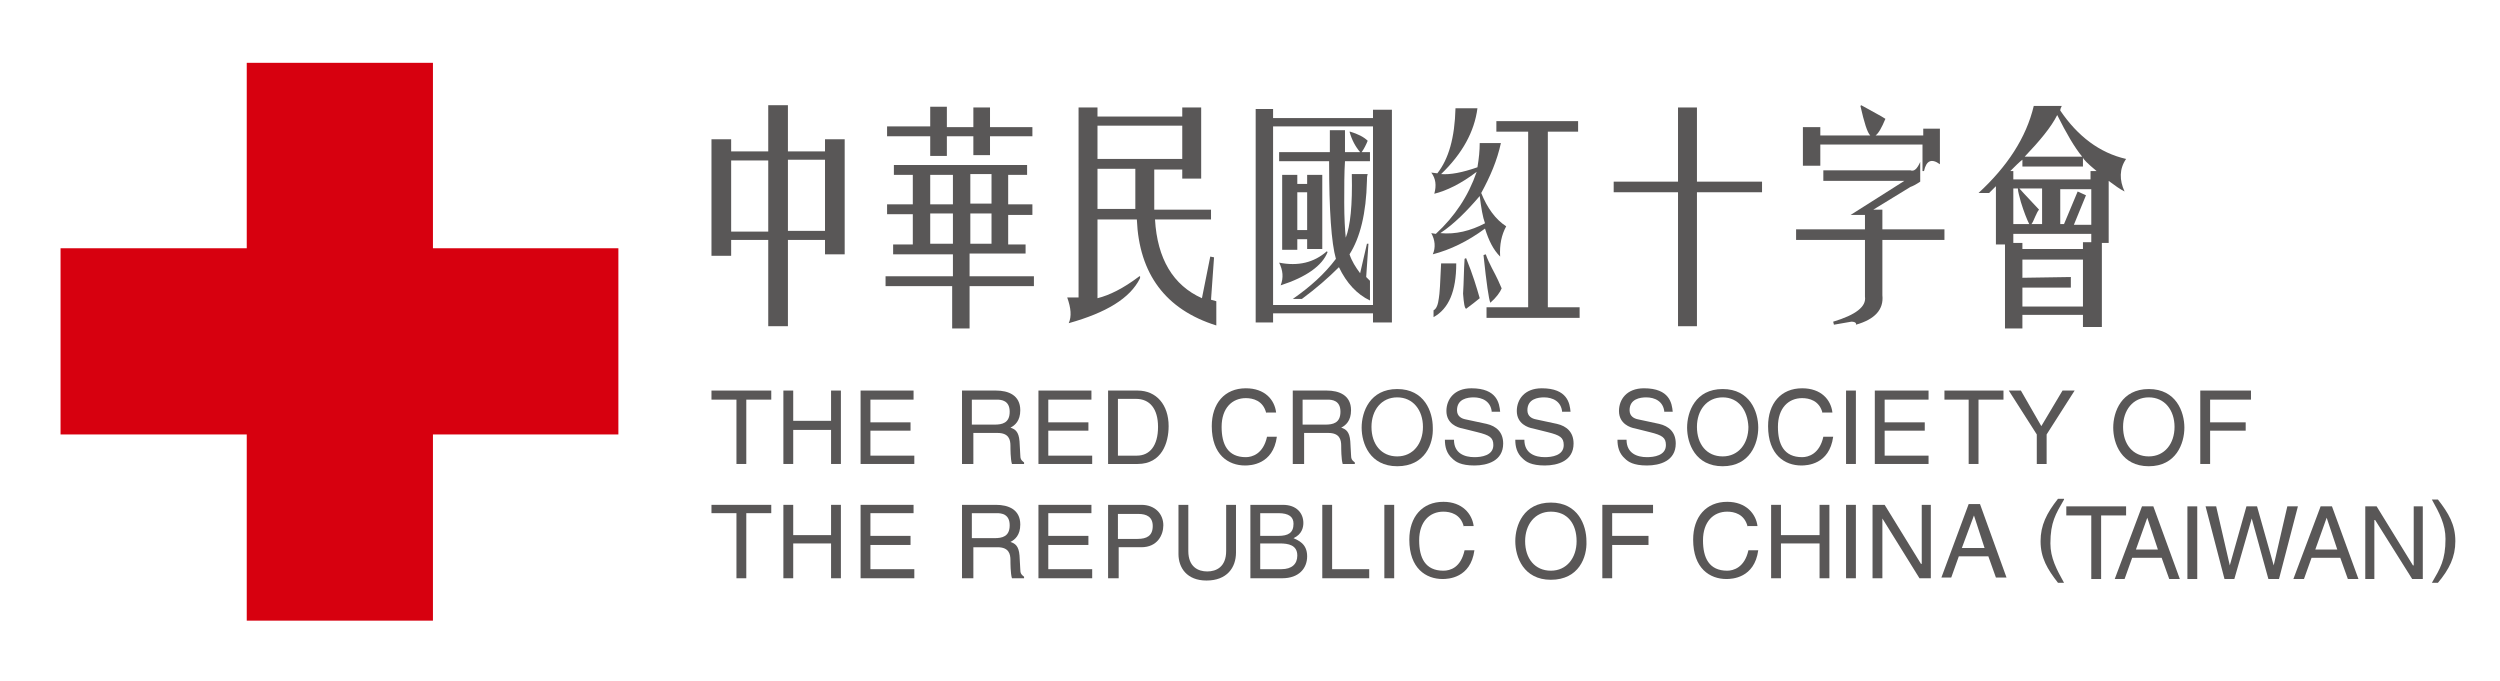 <?xml version="1.0" encoding="utf-8"?>
<!-- Generator: Adobe Illustrator 24.3.1, SVG Export Plug-In . SVG Version: 6.00 Build 0)  -->
<svg version="1.1" id="圖層_1" xmlns="http://www.w3.org/2000/svg" xmlns:xlink="http://www.w3.org/1999/xlink" x="0px" y="0px"
	 viewBox="0 0 330.3 90" style="enable-background:new 0 0 330.3 90;" xml:space="preserve">
<style type="text/css">
	.st0{fill:#D7000F;}
	.st1{fill:#595757;}
</style>
<polygon class="st0" points="32.6,57.4 32.6,57.4 32.6,82 57.2,82 57.2,57.4 81.7,57.4 81.7,32.8 57.2,32.8 57.2,8.3 32.6,8.3 
	32.6,32.8 8,32.8 8,57.4 "/>
<polygon class="st1" points="94,51.6 101.9,51.6 101.9,52.8 98.6,52.8 98.6,61.3 97.3,61.3 97.3,52.8 94,52.8 "/>
<polygon class="st1" points="109.8,51.6 111.1,51.6 111.1,61.3 109.8,61.3 109.8,56.8 104.8,56.8 104.8,61.3 103.5,61.3 103.5,51.6 
	104.8,51.6 104.8,55.6 109.8,55.6 "/>
<polygon class="st1" points="120.8,61.3 113.7,61.3 113.7,51.6 120.7,51.6 120.7,52.8 115,52.8 115,55.8 120.3,55.8 120.3,56.9 
	115,56.9 115,60.2 120.8,60.2 "/>
<path class="st1" d="M128.4,61.3h-1.3v-9.7h4.5c1.6,0,3.2,0.6,3.2,2.6c0,1.4-0.7,2-1.3,2.3c0.6,0.2,1.1,0.5,1.2,1.8l0.1,1.8
	c0,0.5,0.1,0.7,0.5,1v0.2h-1.6c-0.2-0.6-0.2-2.1-0.2-2.4c0-0.8-0.2-1.7-1.7-1.7h-3.2V61.3z M128.4,56.1h3c1,0,2-0.2,2-1.7
	c0-1.5-1.1-1.6-1.7-1.6h-3.3V56.1z"/>
<polygon class="st1" points="144.3,61.3 137.2,61.3 137.2,51.6 144.2,51.6 144.2,52.8 138.5,52.8 138.5,55.8 143.8,55.8 143.8,56.9 
	138.5,56.9 138.5,60.2 144.3,60.2 "/>
<path class="st1" d="M146.4,51.6h3.9c2.5,0,4.1,1.9,4.1,4.7c0,2.2-0.9,5-4.1,5h-3.9V51.6z M147.7,60.2h2.5c1.7,0,2.8-1.3,2.8-3.8
	c0-2.4-1.1-3.7-2.9-3.7h-2.4V60.2z"/>
<path class="st1" d="M167.3,54.6c-0.4-1.7-1.8-2-2.7-2c-1.8,0-3.2,1.3-3.2,3.8c0,2.3,0.8,4,3.2,4c0.8,0,2.3-0.4,2.8-2.7h1.3
	c-0.5,3.7-3.5,3.8-4.2,3.8c-2.2,0-4.4-1.4-4.4-5.2c0-3,1.7-5,4.5-5c2.5,0,3.8,1.5,4,3.2H167.3z"/>
<path class="st1" d="M172.1,61.3h-1.3v-9.7h4.5c1.6,0,3.2,0.6,3.2,2.6c0,1.4-0.7,2-1.3,2.3c0.6,0.2,1.1,0.5,1.2,1.8l0.1,1.8
	c0,0.5,0.1,0.7,0.5,1v0.2h-1.6c-0.2-0.6-0.2-2.1-0.2-2.4c0-0.8-0.2-1.7-1.7-1.7h-3.2V61.3z M172.1,56.1h3c1,0,2-0.2,2-1.7
	c0-1.5-1.1-1.6-1.7-1.6h-3.3V56.1z"/>
<path class="st1" d="M184.6,61.6c-3.6,0-4.7-3-4.7-5.1c0-2.1,1.1-5.1,4.7-5.1c3.6,0,4.7,3,4.7,5.1C189.4,58.6,188.3,61.6,184.6,61.6
	 M184.6,52.5c-2.1,0-3.4,1.7-3.4,3.9c0,2.3,1.3,3.9,3.4,3.9c2.1,0,3.4-1.7,3.4-3.9C188,54.2,186.7,52.5,184.6,52.5"/>
<path class="st1" d="M197.1,54.5c-0.1-1.5-1.3-2-2.4-2c-0.8,0-2.2,0.2-2.2,1.7c0,0.8,0.6,1.1,1.1,1.2l2.8,0.6
	c1.3,0.3,2.2,1.1,2.2,2.6c0,2.3-2.1,2.9-3.8,2.9c-1.8,0-2.5-0.5-2.9-0.9c-0.8-0.7-1-1.6-1-2.5h1.2c0,1.8,1.4,2.3,2.7,2.3
	c0.9,0,2.5-0.2,2.5-1.6c0-1-0.5-1.3-2.1-1.7l-2-0.5c-0.6-0.1-2.1-0.6-2.1-2.3c0-1.5,1-3,3.3-3c3.4,0,3.7,2,3.8,3.1H197.1z"/>
<path class="st1" d="M206.4,54.5c-0.1-1.5-1.3-2-2.4-2c-0.8,0-2.2,0.2-2.2,1.7c0,0.8,0.6,1.1,1.1,1.2l2.8,0.6
	c1.3,0.3,2.2,1.1,2.2,2.6c0,2.3-2.1,2.9-3.8,2.9c-1.8,0-2.5-0.5-2.9-0.9c-0.8-0.7-1-1.6-1-2.5h1.2c0,1.8,1.4,2.3,2.7,2.3
	c0.9,0,2.5-0.2,2.5-1.6c0-1-0.5-1.3-2.1-1.7l-2-0.5c-0.6-0.1-2.1-0.6-2.1-2.3c0-1.5,1-3,3.3-3c3.4,0,3.7,2,3.8,3.1H206.4z"/>
<path class="st1" d="M219.9,54.5c-0.1-1.5-1.3-2-2.4-2c-0.8,0-2.2,0.2-2.2,1.7c0,0.8,0.6,1.1,1.1,1.2l2.8,0.6
	c1.3,0.3,2.2,1.1,2.2,2.6c0,2.3-2.1,2.9-3.8,2.9c-1.8,0-2.5-0.5-2.9-0.9c-0.8-0.7-1-1.6-1-2.5h1.2c0,1.8,1.4,2.3,2.7,2.3
	c0.9,0,2.5-0.2,2.5-1.6c0-1-0.5-1.3-2.1-1.7l-2-0.5c-0.6-0.1-2.1-0.6-2.1-2.3c0-1.5,1-3,3.3-3c3.4,0,3.7,2,3.8,3.1H219.9z"/>
<path class="st1" d="M227.6,61.6c-3.6,0-4.7-3-4.7-5.1c0-2.1,1.1-5.1,4.7-5.1c3.6,0,4.7,3,4.7,5.1C232.3,58.6,231.2,61.6,227.6,61.6
	 M227.6,52.5c-2.1,0-3.4,1.7-3.4,3.9c0,2.3,1.3,3.9,3.4,3.9s3.4-1.7,3.4-3.9C230.9,54.2,229.7,52.5,227.6,52.5"/>
<path class="st1" d="M240.8,54.6c-0.4-1.7-1.8-2-2.7-2c-1.8,0-3.2,1.3-3.2,3.8c0,2.3,0.8,4,3.2,4c0.8,0,2.3-0.4,2.8-2.7h1.3
	c-0.5,3.7-3.5,3.8-4.2,3.8c-2.2,0-4.4-1.4-4.4-5.2c0-3,1.7-5,4.5-5c2.5,0,3.8,1.5,4,3.2H240.8z"/>
<rect x="243.9" y="51.6" class="st1" width="1.3" height="9.7"/>
<polygon class="st1" points="254.8,61.3 247.7,61.3 247.7,51.6 254.8,51.6 254.8,52.8 249,52.8 249,55.8 254.3,55.8 254.3,56.9 
	249,56.9 249,60.2 254.8,60.2 "/>
<polygon class="st1" points="256.9,51.6 264.7,51.6 264.7,52.8 261.4,52.8 261.4,61.3 260.1,61.3 260.1,52.8 256.9,52.8 "/>
<polygon class="st1" points="270.4,61.3 269.1,61.3 269.1,57.4 265.4,51.6 267,51.6 269.7,56.3 272.5,51.6 274.1,51.6 270.4,57.4 
	"/>
<path class="st1" d="M283.9,61.6c-3.6,0-4.7-3-4.7-5.1c0-2.1,1.1-5.1,4.7-5.1c3.6,0,4.7,3,4.7,5.1C288.6,58.6,287.5,61.6,283.9,61.6
	 M283.9,52.5c-2.1,0-3.4,1.7-3.4,3.9c0,2.3,1.3,3.9,3.4,3.9c2.1,0,3.4-1.7,3.4-3.9C287.3,54.2,286,52.5,283.9,52.5"/>
<polygon class="st1" points="292,61.3 290.7,61.3 290.7,51.6 297.4,51.6 297.4,52.8 292,52.8 292,55.8 296.7,55.8 296.7,56.9 
	292,56.9 "/>
<path class="st1" d="M96.6,33.8H94V18.4h2.6V20h4.9v-6.1h2.6V20h4.9v-1.6h2.6v15.2H109v-1.9h-4.9v11.4h-2.6V31.7h-4.9V33.8z
	 M101.5,21.2h-4.9v9.4h4.9V21.2z M104.1,30.5h4.9v-9.4h-4.9V30.5z"/>
<path class="st1" d="M135.7,21.8v1.3h-2.5v3.9h3.2v1.4h-3.2v3.9h2.3v1.2h-7.4v3h8.5v1.3h-8.5v5.6h-2.3v-5.6H117v-1.3h8.9v-2.9H118
	v-1.3h2.6v-4h-3.4v-1.3h3.4v-3.9h-2.5v-1.3H135.7z M125.1,14.2v2.6h3.5v-2.6h2.2v2.6h5.6V18h-5.6v2.5h-2.2V18h-3.5v2.6h-2.2V18h-5.7
	v-1.3h5.7v-2.6H125.1z M125.9,23.1h-3v3.9h3V23.1z M125.9,28.2h-3v4h3V28.2z M128.2,26.9h2.8v-3.9h-2.8V26.9z M128.2,32.2h2.8v-4
	h-2.8V32.2z"/>
<path class="st1" d="M141,39.3h1.5V14.2h2.5v1.2h11.2v-1.2h2.5v9.4h-2.5v-1.2h-3.7v5.3h7.5v1.3h-7.4c0.3,5.2,2.4,8.7,6.2,10.4
	l1.1-5.5l0.5,0.1l-0.4,5.6l0.7,0.2V43c-6.7-2.1-10.2-6.8-10.5-14H145v10.4c1.6-0.4,3.4-1.3,5.4-2.8c0.2-0.2,0.3-0.1,0.2,0.2
	c-1.3,2.6-4.4,4.5-9.4,5.9C141.6,41.8,141.5,40.7,141,39.3 M156.3,16.6H145v4.4h11.2V16.6z M145,27.6h5v-5.3h-5V27.6z"/>
<path class="st1" d="M165.9,14.4h2.3v1.2h13.2v-1.1h2.5v28.1h-2.5v-1.2h-13.2v1.2h-2.3V14.4z M168.2,40.3h13.2V16.7h-13.2V40.3z
	 M177.7,17.2v2.9h2c-0.6-0.7-1.1-1.6-1.4-2.7h0.1c1,0.3,1.8,0.7,2.3,1.2c-0.2,0.5-0.5,1.1-0.8,1.5h1.1v1.2h-3.3
	c-0.1,1.5-0.1,3.3-0.1,5.5c0,2,0.1,3.6,0.2,4.6c0.6-1.5,0.9-4.3,0.8-8.4h2.1c-0.1,0.3-0.1,0.6-0.1,0.9c-0.1,4.3-0.9,7.5-2.3,9.7
	c0.3,0.9,0.8,1.7,1.4,2.5l0.9-3.9h0.2l-0.3,4.4l0.5,0.5v2.6c-1.7-0.8-3.1-2.3-4.1-4.4c-1.4,1.4-3,2.8-4.9,4.2h-1.2
	c2.3-1.6,4.2-3.3,5.7-5.3c-0.6-2.1-0.9-6.4-0.9-12.9H169v-1.2h6.7v-2.9H177.7z M175.3,33.2l0.1,0.1c-0.7,1.8-2.8,3.3-6.2,4.4
	c0.4-1,0.3-2-0.2-3C171.5,35.2,173.6,34.7,175.3,33.2 M169.4,23.1h2v1.2h1.3v-1.2h2v9.8h-2v-1.3h-1.3V33h-2V23.1z M172.7,25.4h-1.3
	v5h1.3V25.4z"/>
<path class="st1" d="M192.3,14.3h2.9c-0.4,3.1-2,6-4.8,8.7c1.2,0.1,2.8-0.2,4.8-0.9c0.2-1.2,0.3-2.2,0.3-3.2h2.8
	c-0.5,2.3-1.4,4.4-2.6,6.6c0.8,2,1.9,3.5,3.3,4.4c-0.6,1.1-0.9,2.4-0.8,4c-0.9-0.9-1.5-2.1-2-3.7c-2.3,1.7-4.6,2.8-6.9,3.4
	c0.4-0.9,0.3-1.9-0.2-2.8l0.6,0.1c2.5-2.3,4.3-5,5.4-8.2c-2.1,1.6-4,2.5-5.6,2.9c0.3-1.1,0.2-2-0.4-2.8l0.8,0.1
	C191.4,21,192.2,18.2,192.3,14.3 M190.4,34.8h2c0,3.7-1,6-3,7.1V41c0.4-0.2,0.6-0.8,0.7-1.6C190.2,38.9,190.3,37.3,190.4,34.8
	 M195.5,25.9c-1.7,2-3.4,3.7-5.2,4.9c2,0.2,4-0.3,5.9-1.3C195.9,28.7,195.7,27.5,195.5,25.9 M193.5,34.2l0.2-0.1
	c0.9,2.2,1.4,3.9,1.8,5.3c-0.5,0.4-1.1,0.9-1.8,1.4c-0.2-0.1-0.3-0.7-0.4-2C193.4,37.3,193.4,35.7,193.5,34.2 M196,33.7l0.3-0.1
	c0.2,0.6,0.5,1.2,0.8,1.8c0.7,1.3,1.1,2.2,1.3,2.7c-0.2,0.5-0.7,1.2-1.5,1.9C196.7,39.5,196.4,37.5,196,33.7 M197.7,16h10.8v1.4h-4
	v23.2h4.2V42h-12.3v-1.4h5.5V17.4h-4.2V16z"/>
<polygon class="st1" points="213.2,24 221.7,24 221.7,14.2 224.2,14.2 224.2,24 232.8,24 232.8,25.4 224.2,25.4 224.2,43.1 
	221.7,43.1 221.7,25.4 213.2,25.4 "/>
<path class="st1" d="M252.4,24.7l-4.9,3h1.2v2.6h8.2v1.4h-8.2V39c0.2,1.9-1,3.2-3.5,3.9c0.1-0.2-0.1-0.4-0.6-0.4l-2.3,0.4l-0.1-0.4
	c3-0.9,4.4-2,4.2-3.3v-7.5h-9.1v-1.4h9.1v-1.9h-1.9l7.1-4.5h-10.7v-1.4h11.5c0.5,0.2,0.9-0.2,1.3-1.1V24
	C253.1,24.4,252.7,24.6,252.4,24.7 M240.5,16.7v1.2h6.6c-0.4-0.4-0.8-1.7-1.3-3.9l0.1-0.1c1.6,0.9,2.6,1.4,3.2,1.8
	c-0.5,1.2-0.9,1.9-1.3,2.2h6.3V17h2.2v4.7c-1.1-0.8-1.8-0.5-2.1,0.9h-0.2v-3.5h-13.5v2.8h-2.3v-5.1H240.5z"/>
<path class="st1" d="M268.7,14h3.7c-0.1,0.2-0.2,0.4-0.2,0.6c2.3,3.4,5.2,5.6,8.7,6.4c-0.9,1.3-0.9,2.8-0.2,4.3
	c-0.6-0.3-1.3-0.8-2.1-1.4v8.2h-0.9v11.1h-2.5v-1.6h-8v1.8h-2.3V32.3h-1.2v-7.7c-0.3,0.3-0.6,0.6-0.9,0.9h-1.4
	C265.2,22,267.7,18.2,268.7,14 M275.2,20.8V22h-8v-0.9c-0.4,0.3-0.9,0.8-1.6,1.5h0.4v1.1h10.2v-1.1h0.8
	C275.8,21.6,275.2,21,275.2,20.8 M266.6,24.9H266v4.7h2.1c-0.3-0.6-0.7-1.6-1.1-2.9C266.8,25.9,266.6,25.3,266.6,24.9 M266,30.9v1.2
	h1.2v0.8h8V32h1.1v-1.1H266z M268.4,29.6h1.4v-4.7h-3c0.7,0.8,1.6,1.7,2.6,2.8c-0.2,0.2-0.3,0.5-0.5,0.9
	C268.7,29.1,268.5,29.5,268.4,29.6 M267.2,34.2v2.5l6.4-0.1v1.4h-6.4v2.5h8v-6.2H267.2z M267.5,20.7h7.6c-1-1.2-2.1-3.1-3.3-5.5
	C271,16.8,269.5,18.6,267.5,20.7 M272.2,24.9v4.7h0.5l1.8-4.3l1.1,0.5l-1.6,3.9h2.3v-4.7H272.2z"/>
<polygon class="st1" points="94,66.7 101.9,66.7 101.9,67.8 98.6,67.8 98.6,76.4 97.3,76.4 97.3,67.8 94,67.8 "/>
<polygon class="st1" points="109.8,66.7 111.1,66.7 111.1,76.4 109.8,76.4 109.8,71.8 104.8,71.8 104.8,76.4 103.5,76.4 103.5,66.7 
	104.8,66.7 104.8,70.7 109.8,70.7 "/>
<polygon class="st1" points="120.8,76.4 113.7,76.4 113.7,66.7 120.7,66.7 120.7,67.8 115,67.8 115,70.8 120.3,70.8 120.3,72 
	115,72 115,75.2 120.8,75.2 "/>
<path class="st1" d="M128.4,76.4h-1.3v-9.7h4.5c1.6,0,3.2,0.6,3.2,2.6c0,1.4-0.7,2-1.3,2.3c0.6,0.2,1.1,0.5,1.2,1.8l0.1,1.8
	c0,0.5,0.1,0.7,0.5,1v0.2h-1.6c-0.2-0.6-0.2-2.1-0.2-2.4c0-0.8-0.2-1.7-1.7-1.7h-3.2V76.4z M128.4,71.1h3c1,0,2-0.2,2-1.7
	c0-1.5-1.1-1.6-1.7-1.6h-3.3V71.1z"/>
<polygon class="st1" points="144.3,76.4 137.2,76.4 137.2,66.7 144.2,66.7 144.2,67.8 138.5,67.8 138.5,70.8 143.8,70.8 143.8,72 
	138.5,72 138.5,75.2 144.3,75.2 "/>
<path class="st1" d="M147.7,76.4h-1.3v-9.7h4.4c1.8,0,2.9,1.2,2.9,2.7c0,1.3-0.8,2.9-2.9,2.9h-3V76.4z M147.7,71.2h2.6
	c1.2,0,2-0.4,2-1.7c0-1.2-0.8-1.6-1.9-1.6h-2.7V71.2z"/>
<path class="st1" d="M163.3,66.7V73c0,2-1.2,3.7-3.9,3.7c-2.6,0-3.7-1.7-3.7-3.5v-6.5h1.3v6.1c0,2.1,1.3,2.7,2.5,2.7
	c1.2,0,2.5-0.6,2.5-2.7v-6.1H163.3z"/>
<path class="st1" d="M165.2,66.7h4.3c1.8,0,2.7,1.1,2.7,2.4c0,0.6-0.2,1.5-1.3,2c0.6,0.3,1.8,0.7,1.8,2.4c0,1.6-1.1,2.9-3.3,2.9
	h-4.2V66.7z M166.5,70.8h2.4c1.3,0,2-0.4,2-1.6c0-0.9-0.6-1.4-2-1.4h-2.4V70.8z M166.5,75.2h2.8c1.4,0,2.1-0.7,2.1-1.8
	c0-1.4-1.2-1.6-2.3-1.6h-2.6V75.2z"/>
<polygon class="st1" points="176,75.2 180.9,75.2 180.9,76.4 174.7,76.4 174.7,66.7 176,66.7 "/>
<rect x="182.9" y="66.7" class="st1" width="1.3" height="9.7"/>
<path class="st1" d="M193.4,69.6c-0.4-1.7-1.8-2-2.7-2c-1.8,0-3.2,1.3-3.2,3.8c0,2.3,0.8,4,3.2,4c0.9,0,2.3-0.4,2.8-2.7h1.3
	c-0.5,3.7-3.5,3.8-4.2,3.8c-2.2,0-4.4-1.4-4.4-5.2c0-3,1.7-5,4.5-5c2.5,0,3.8,1.6,4,3.2H193.4z"/>
<path class="st1" d="M204.9,76.6c-3.6,0-4.7-3-4.7-5.1c0-2.1,1.1-5.1,4.7-5.1c3.6,0,4.7,3,4.7,5.1C209.7,73.6,208.6,76.6,204.9,76.6
	 M204.9,67.6c-2.1,0-3.4,1.7-3.4,3.9c0,2.3,1.3,3.9,3.4,3.9c2.1,0,3.4-1.7,3.4-3.9C208.3,69.2,207.1,67.6,204.9,67.6"/>
<polygon class="st1" points="213,76.4 211.7,76.4 211.7,66.7 218.4,66.7 218.4,67.8 213,67.8 213,70.8 217.8,70.8 217.8,72 213,72 
	"/>
<path class="st1" d="M230.9,69.6c-0.4-1.7-1.8-2-2.7-2c-1.8,0-3.2,1.3-3.2,3.8c0,2.3,0.8,4,3.2,4c0.8,0,2.3-0.4,2.8-2.7h1.3
	c-0.5,3.7-3.5,3.8-4.2,3.8c-2.2,0-4.4-1.4-4.4-5.2c0-3,1.7-5,4.5-5c2.5,0,3.8,1.6,4,3.2H230.9z"/>
<polygon class="st1" points="240.4,66.7 241.7,66.7 241.7,76.4 240.4,76.4 240.4,71.8 235.3,71.8 235.3,76.4 234,76.4 234,66.7 
	235.3,66.7 235.3,70.7 240.4,70.7 "/>
<rect x="243.9" y="66.7" class="st1" width="1.3" height="9.7"/>
<polygon class="st1" points="253.9,66.7 255.1,66.7 255.1,76.4 253.6,76.4 248.7,68.5 248.7,68.5 248.7,76.4 247.4,76.4 247.4,66.7 
	249,66.7 253.8,74.5 253.9,74.5 "/>
<path class="st1" d="M258.8,73.5l-1,2.8h-1.3l3.6-9.7h1.5l3.5,9.7h-1.4l-1-2.8H258.8z M262.2,72.4l-1.4-4.3h0l-1.6,4.3H262.2z"/>
<path class="st1" d="M272.7,66c-1.1,1.9-1.8,3-1.8,5.8c0,1.9,0.8,3.4,1.8,5.2h-0.8c-1.4-1.8-2.3-3.3-2.3-5.5c0-2.1,0.8-3.7,2.3-5.6
	H272.7z"/>
<polygon class="st1" points="273,66.9 280.9,66.9 280.9,68.1 277.6,68.1 277.6,76.5 276.3,76.5 276.3,68.1 273,68.1 "/>
<path class="st1" d="M281.7,73.7l-1,2.8h-1.3l3.6-9.6h1.5l3.5,9.6h-1.4l-1-2.8H281.7z M285.1,72.6l-1.4-4.2h0l-1.5,4.2H285.1z"/>
<rect x="289" y="66.9" class="st1" width="1.3" height="9.6"/>
<polygon class="st1" points="295.2,76.5 293.9,76.5 291.4,66.9 292.8,66.9 294.6,74.7 294.6,74.7 296.8,66.9 298.2,66.9 300.4,74.7 
	300.4,74.7 302.2,66.9 303.6,66.9 301.1,76.5 299.7,76.5 297.5,68.5 297.5,68.5 "/>
<path class="st1" d="M305.4,73.7l-1,2.8H303l3.6-9.6h1.5l3.5,9.6h-1.4l-1-2.8H305.4z M308.8,72.6l-1.4-4.2h0l-1.5,4.2H308.8z"/>
<polygon class="st1" points="318.9,66.9 320.1,66.9 320.1,76.5 318.7,76.5 313.8,68.7 313.7,68.7 313.7,76.5 312.5,76.5 312.5,66.9 
	314,66.9 318.8,74.7 318.9,74.7 "/>
<path class="st1" d="M321.3,77c1.1-1.9,1.8-3,1.8-5.8c0-1.9-0.8-3.4-1.8-5.2h0.8c1.4,1.8,2.3,3.3,2.3,5.5c0,2.1-0.8,3.7-2.3,5.5
	H321.3z"/>
</svg>
